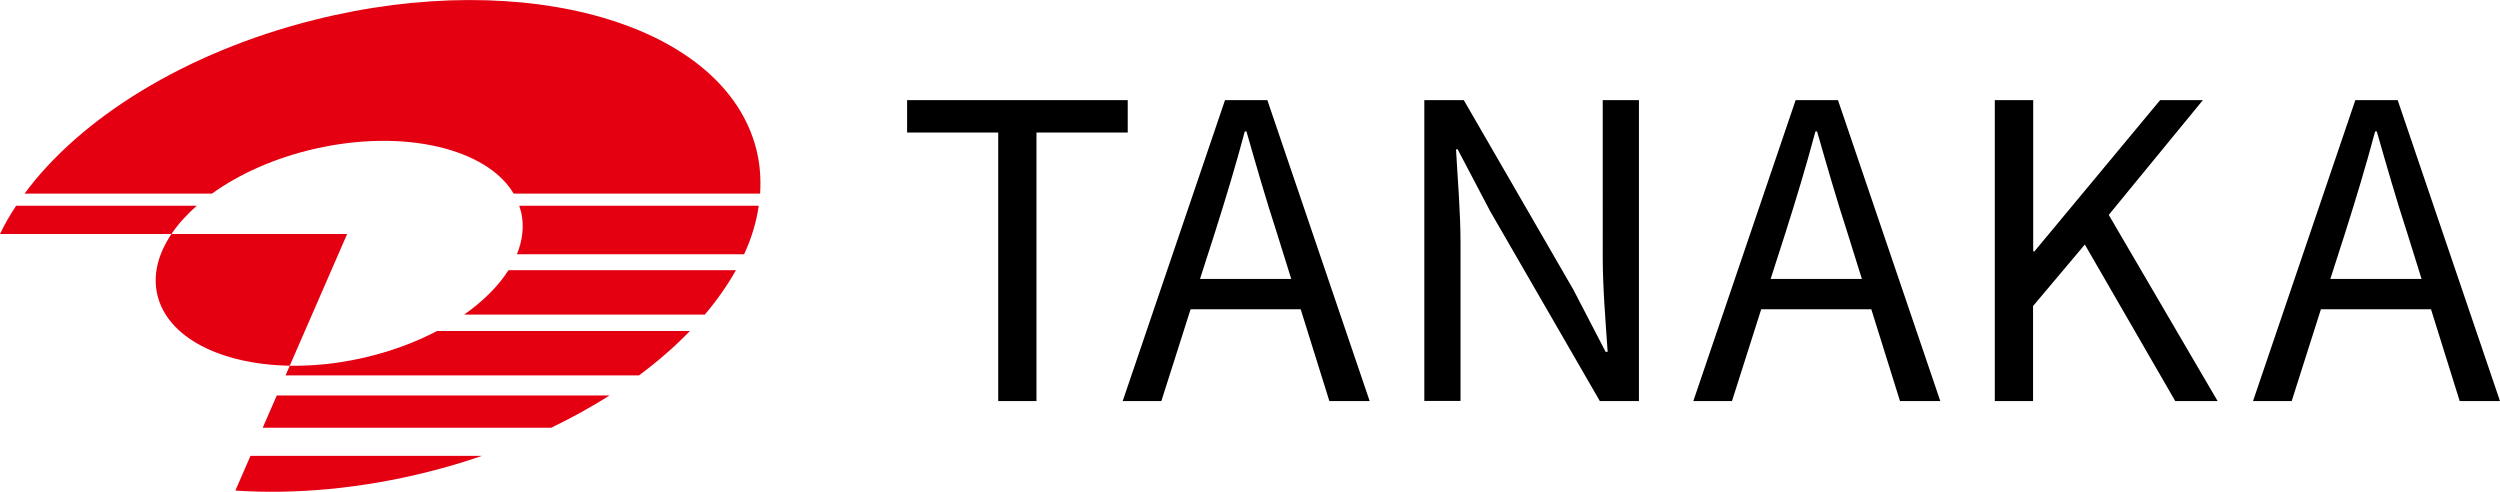<?xml version="1.0" encoding="UTF-8"?><svg id="b" xmlns="http://www.w3.org/2000/svg" viewBox="0 0 183 36"><g id="c"><g><g><path d="M25.41,17.13H12.55c-.97,1.44-1.37,2.96-1.04,4.42,.72,3.17,4.67,5.13,9.7,5.22l4.2-9.64Z" fill="#e50011"/><g><path d="M37.22,19.78c-.74,1.16-1.85,2.27-3.25,3.25h17.62c.9-1.06,1.66-2.15,2.28-3.25h-16.65Z" fill="#e50011"/><path d="M40.35,31.31c1.51-.73,2.94-1.52,4.27-2.36H20.26l-1.03,2.36h21.12Z" fill="#e50011"/><path d="M32.01,24.22c-1.6,.84-3.45,1.53-5.45,1.98-1.85,.42-3.66,.6-5.35,.57l-.31,.71h25.87c1.39-1.03,2.64-2.12,3.73-3.25h-18.5Z" fill="#e50011"/><path d="M15.52,14.17c2-1.44,4.61-2.62,7.58-3.29,6.51-1.47,12.54,0,14.5,3.29h18.04c.07-1.1-.01-2.19-.28-3.25C53.04,1.78,38.55-2.45,22.99,1.46,13.52,3.84,5.84,8.68,1.8,14.17H15.52Z" fill="#e50011"/><path d="M18.33,33.38l-1.1,2.53c4.36,.29,9.18-.13,14.11-1.37,1.35-.34,2.67-.73,3.94-1.17H18.33Z" fill="#e50011"/><path d="M14.4,15.06H1.18c-.45,.68-.85,1.37-1.18,2.07H12.55c.48-.72,1.11-1.41,1.85-2.07Z" fill="#e50011"/><path d="M38.01,15.06c.05,.16,.1,.32,.14,.48,.23,1.01,.1,2.05-.31,3.07h16.63c.54-1.17,.9-2.36,1.07-3.55h-17.53Z" fill="#e50011"/></g></g><g><path d="M73.08,9.7h-6.68v-2.37h16.15v2.37h-6.68V29.36h-2.8V9.7Z"/><path d="M89.67,7.33h3.1l7.49,22.03h-2.95l-2.1-6.72h-8.06l-2.14,6.72h-2.83l7.49-22.03Zm-1.83,13.09h6.68l-1.05-3.36c-.81-2.49-1.5-4.89-2.23-7.44h-.12c-.69,2.58-1.41,4.95-2.2,7.44l-1.08,3.36Z"/><path d="M104.26,7.33h2.89l8.03,13.89,2.35,4.53h.15c-.15-2.22-.36-4.68-.36-6.96V7.33h2.65V29.36h-2.86l-8.03-13.9-2.38-4.53h-.12c.12,2.22,.33,4.56,.33,6.87v11.55h-2.65V7.33Z"/><path d="M131.44,7.33h3.1l7.49,22.03h-2.95l-2.1-6.72h-8.06l-2.14,6.72h-2.83l7.49-22.03Zm-1.83,13.09h6.68l-1.05-3.36c-.81-2.49-1.5-4.89-2.23-7.44h-.12c-.69,2.58-1.41,4.95-2.2,7.44l-1.08,3.36Z"/><path d="M146.03,7.33h2.8v11.07h.09l9.2-11.07h3.13l-6.89,8.4,7.97,13.63h-3.1l-6.62-11.46-3.79,4.5v6.96h-2.8V7.33Z"/><path d="M172.41,7.33h3.1l7.49,22.03h-2.95l-2.1-6.72h-8.06l-2.14,6.72h-2.83l7.49-22.03Zm-1.83,13.09h6.68l-1.05-3.36c-.81-2.49-1.5-4.89-2.23-7.44h-.12c-.69,2.58-1.41,4.95-2.2,7.44l-1.08,3.36Z"/></g></g></g></svg>